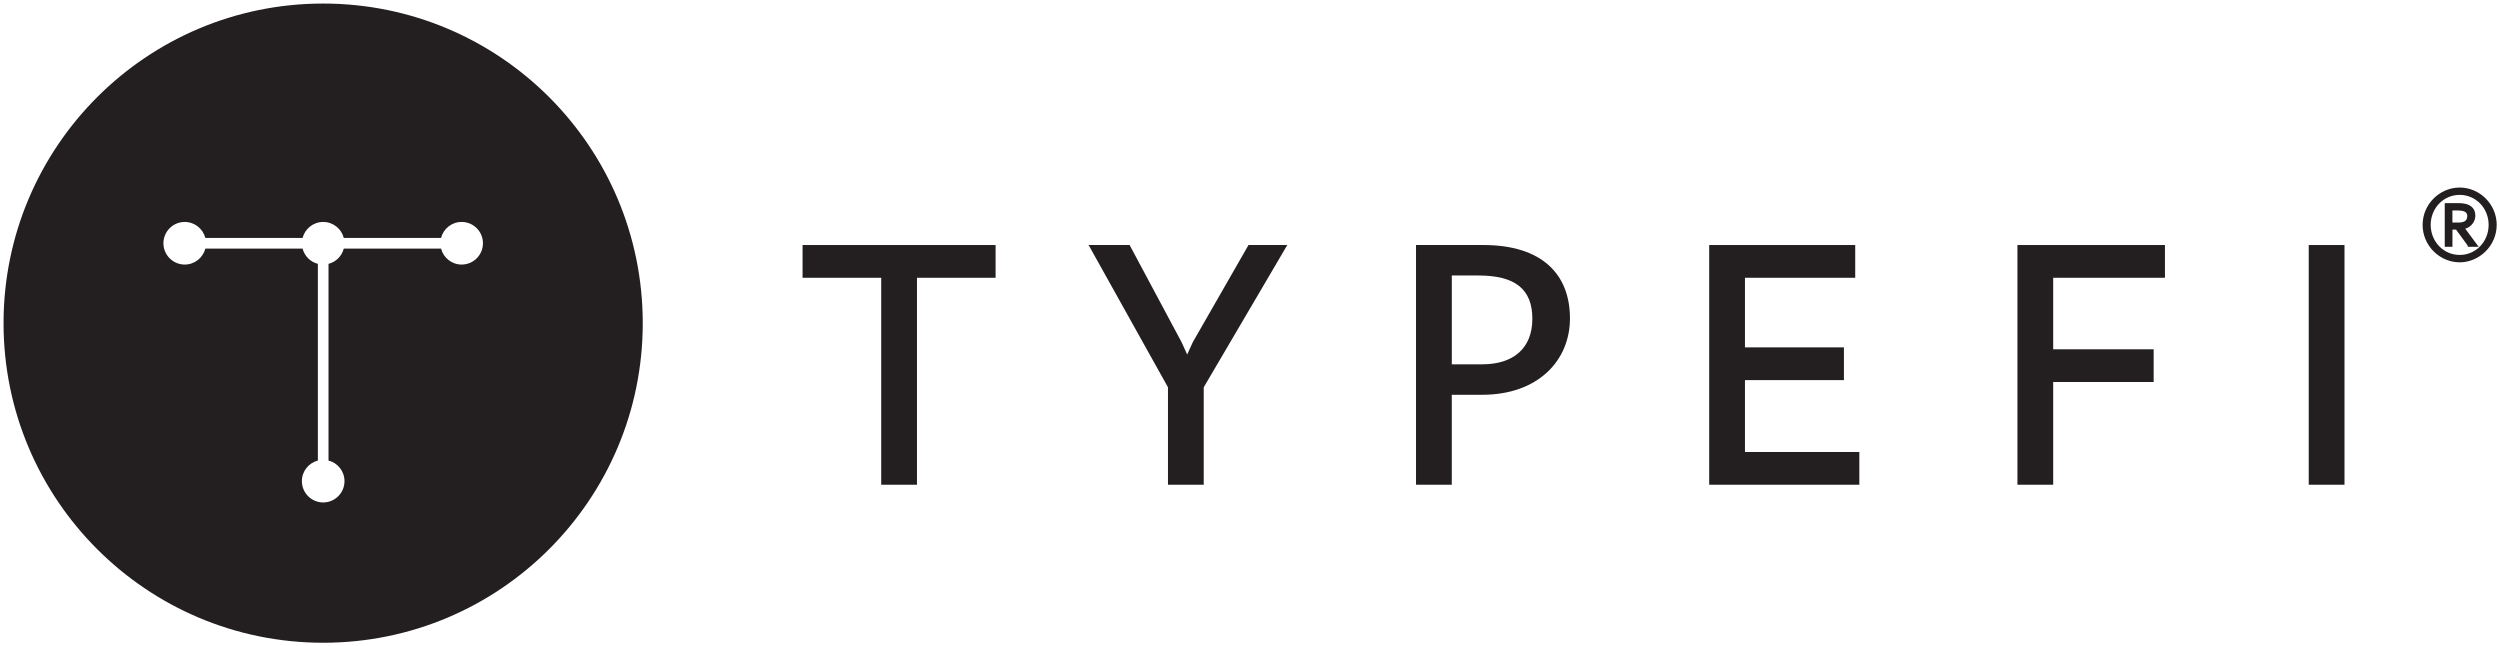 <svg width="704px" height="182px" viewBox="0 0 704 182" version="1.1" xmlns="http://www.w3.org/2000/svg" xmlns:xlink="http://www.w3.org/1999/xlink">
    <title>Typefi (logo)</title>
    <g id="typefi-logo" stroke="none" stroke-width="1" fill="none" fill-rule="evenodd">
        <g id="type" transform="translate(226, 53.31)" fill="#231F20" fill-rule="nonzero">
            <polygon id="Path" points="32.22 24.91 32.22 83.19 22.15 83.19 22.15 24.91 0 24.91 0 15.69 54.36 15.69 54.36 24.91"></polygon>
            <polygon id="Path" points="112.97 55.75 112.97 83.19 102.9 83.19 102.9 55.75 80.55 15.69 92.1 15.69 106.72 43.03 108.31 46.52 109.9 43.03 125.58 15.69 136.5 15.69"></polygon>
            <path d="M191.4,57.86 L182.82,57.86 L182.82,83.19 L172.75,83.19 L172.75,15.69 L191.72,15.69 C208.25,15.69 216.1,23.95 216.1,36.35 C216.1,48.33 206.99,57.86 191.41,57.86 M182.83,49.28 L191.41,49.28 C200.1,49.28 205.51,44.83 205.51,36.46 C205.51,28.09 200.63,24.27 190.35,24.27 L182.83,24.27 L182.83,49.28 L182.83,49.28 Z" id="Shape"></path>
            <polygon id="Path" points="255.31 83.19 255.31 15.69 296.43 15.69 296.43 24.91 265.38 24.91 265.38 44.51 293.25 44.51 293.25 53.73 265.38 53.73 265.38 73.97 297.59 73.97 297.59 83.19"></polygon>
            <polygon id="Path" points="342.11 83.19 342.11 15.69 383.65 15.69 383.65 24.91 352.18 24.91 352.18 45.05 380.47 45.05 380.47 54.26 352.18 54.26 352.18 83.19"></polygon>
            <rect id="Rectangle" x="424.14" y="15.69" width="10.07" height="67.5"></rect>
            <path d="M466.65,20.06 C461.35,20.06 456.71,15.64 456.71,10.02 C456.71,4.4 461.35,0 466.65,0 C471.95,0 476.57,4.42 476.57,10.02 C476.57,15.62 471.9,20.06 466.65,20.06 Z M466.65,1.07 C461.72,1.07 457.98,5.13 457.98,10.01 C457.98,14.89 461.72,18.98 466.65,18.98 C471.58,18.98 475.3,14.92 475.3,10.01 C475.3,5.12 471.56,1.07 466.65,1.07 Z M469.41,15.68 L465.87,10.84 L464.11,10.84 L464.11,15.68 L462.94,15.68 L462.94,4.39 L466.36,4.39 C469.19,4.39 470.56,5.42 470.56,7.45 C470.56,9.21 469.02,10.65 467.34,10.75 L471,15.69 L469.41,15.69 L469.41,15.68 Z M466.06,5.46 L464.1,5.46 L464.1,9.86 L466.3,9.86 C468.26,9.86 469.28,9.1 469.28,7.49 C469.28,5.78 467.6,5.46 466.06,5.46 Z" id="Shape" stroke="#231F20"></path>
        </g>
        <path d="M91,1 C140.706,1 181,41.294 181,91 C181,140.706 140.706,181 91,181 C41.294,181 1,140.706 1,91 C1,41.294 41.294,1 91,1 Z M130,62.5 C127.21,62.5 124.86,64.41 124.2,67 L96.81,67 C96.14,64.41 93.8,62.5 91.01,62.5 C88.22,62.5 85.87,64.41 85.21,67 L57.82,67 C57.15,64.41 54.81,62.5 52.02,62.5 C48.71,62.5 46.02,65.19 46.02,68.5 C46.02,71.81 48.71,74.5 52.02,74.5 C54.81,74.5 57.16,72.59 57.82,70 L85.21,70 C85.75,72.11 87.41,73.76 89.51,74.3 L89.51,129.69 C86.92,130.36 85.01,132.7 85.01,135.49 C85.01,138.8 87.7,141.49 91.01,141.49 C94.32,141.49 97.01,138.8 97.01,135.49 C97.01,132.7 95.1,130.35 92.51,129.69 L92.51,74.3 C94.62,73.76 96.27,72.1 96.81,70 L124.2,70 C124.87,72.59 127.21,74.5 130,74.5 C133.31,74.5 136,71.81 136,68.5 C136,65.19 133.32,62.5 130,62.5 Z" id="logo" fill="#231F20" fill-rule="nonzero"></path>
    </g>
</svg>